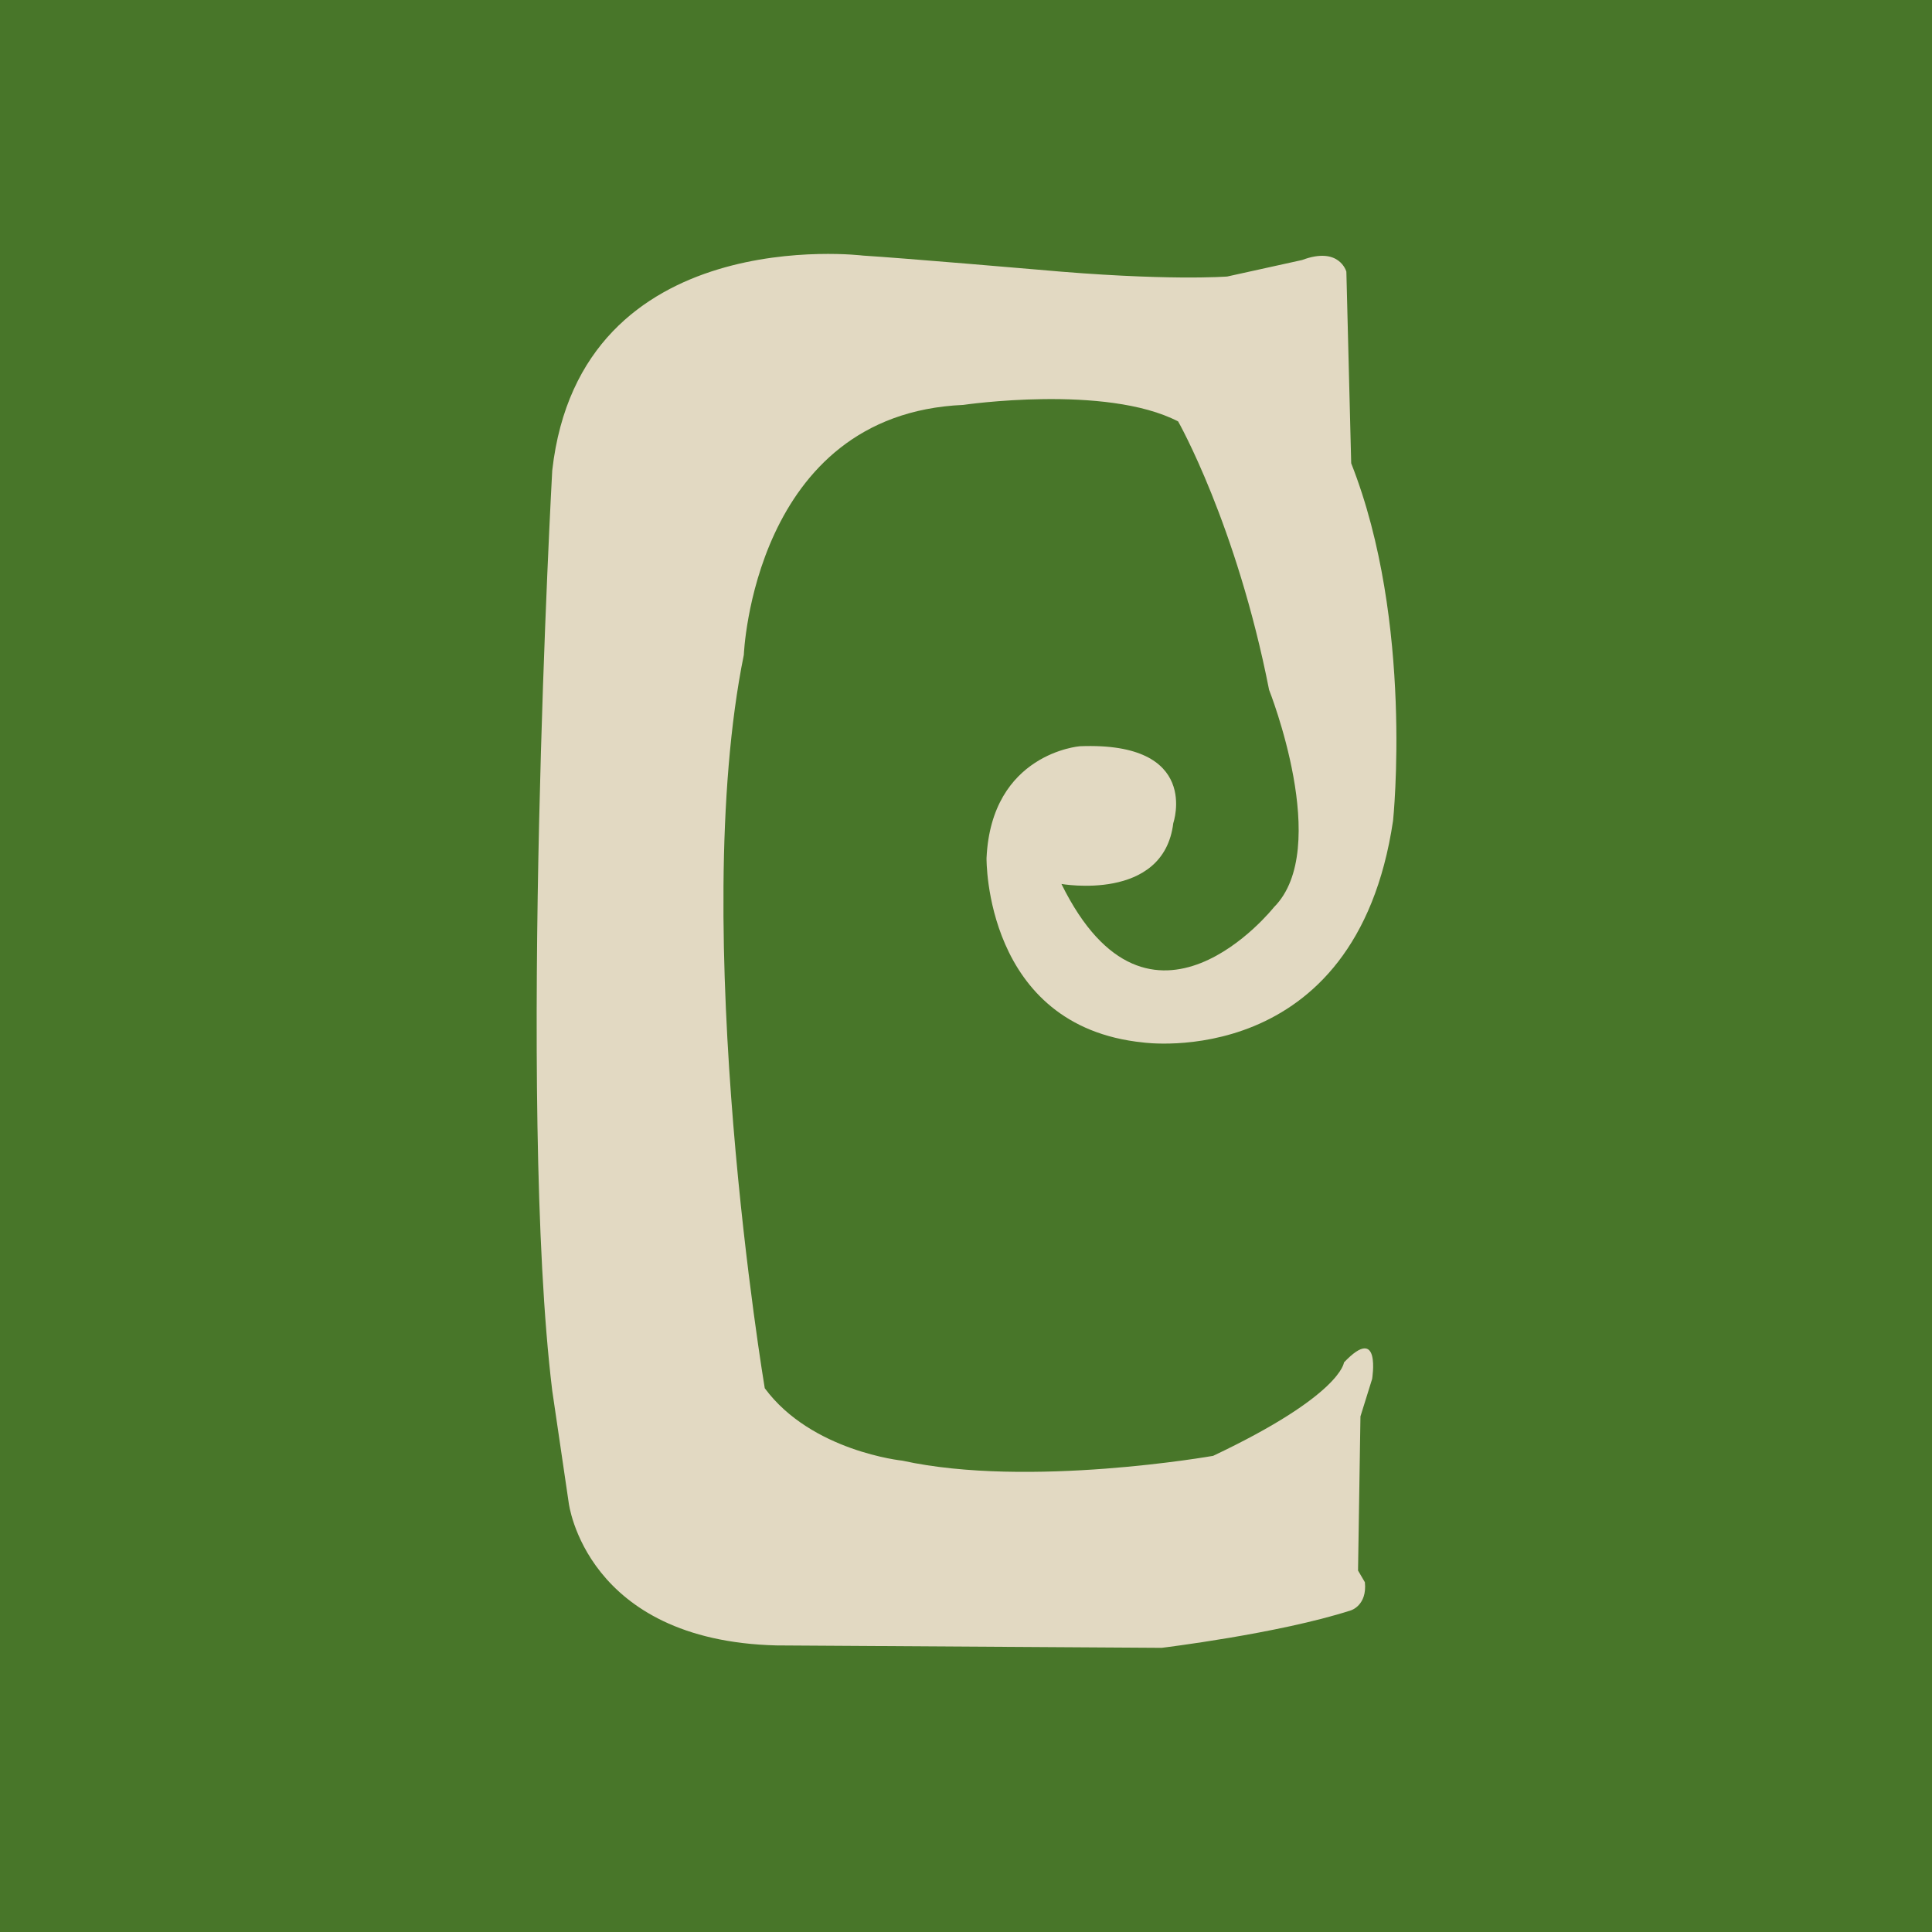 <?xml version="1.0" encoding="UTF-8"?><svg id="Layer_1" xmlns="http://www.w3.org/2000/svg" xmlns:xlink="http://www.w3.org/1999/xlink" viewBox="0 0 48 48"><defs><style>.cls-1{fill:#487629;}.cls-2{fill:#e2d9c2;}.cls-3{clip-path:url(#clippath);}.cls-4{fill:none;}</style><clipPath id="clippath"><rect class="cls-4" width="48" height="48"/></clipPath></defs><rect class="cls-1" width="48" height="48"/><g class="cls-3"><path class="cls-2" d="m26.36,21.96s2.55.46,2.79-1.51c0,0,.7-2.03-2.32-1.91,0,0-2.2.17-2.32,2.78,0,0-.06,4.18,3.89,4.58,0,0,5.28.75,6.21-5.51,0,0,.52-4.93-1.04-8.88l-.12-4.76s-.17-.64-1.1-.29c0,0-1.04.23-1.86.41,0,0-1.51.12-4.7-.17,0,0-3.37-.29-4.35-.35,0,0-7.02-.87-7.72,5.34,0,0-.87,15.73,0,22.86l.41,2.79s.41,3.42,5.16,3.54l9.57.06s2.9-.35,4.7-.93c0,0,.41-.12.35-.7l-.17-.29.06-3.83.29-.93s.23-1.39-.7-.41c0,0-.06.81-3.25,2.32,0,0-4.58.81-7.72.12,0,0-2.26-.23-3.42-1.8,0,0-1.91-11.37-.52-18.22,0,0,.23-5.98,5.45-6.21,0,0,3.54-.52,5.34.41,0,0,1.45,2.55,2.26,6.67,0,0,1.57,3.95.12,5.4,0,0-3.08,3.89-5.28-.58"/></g></svg>